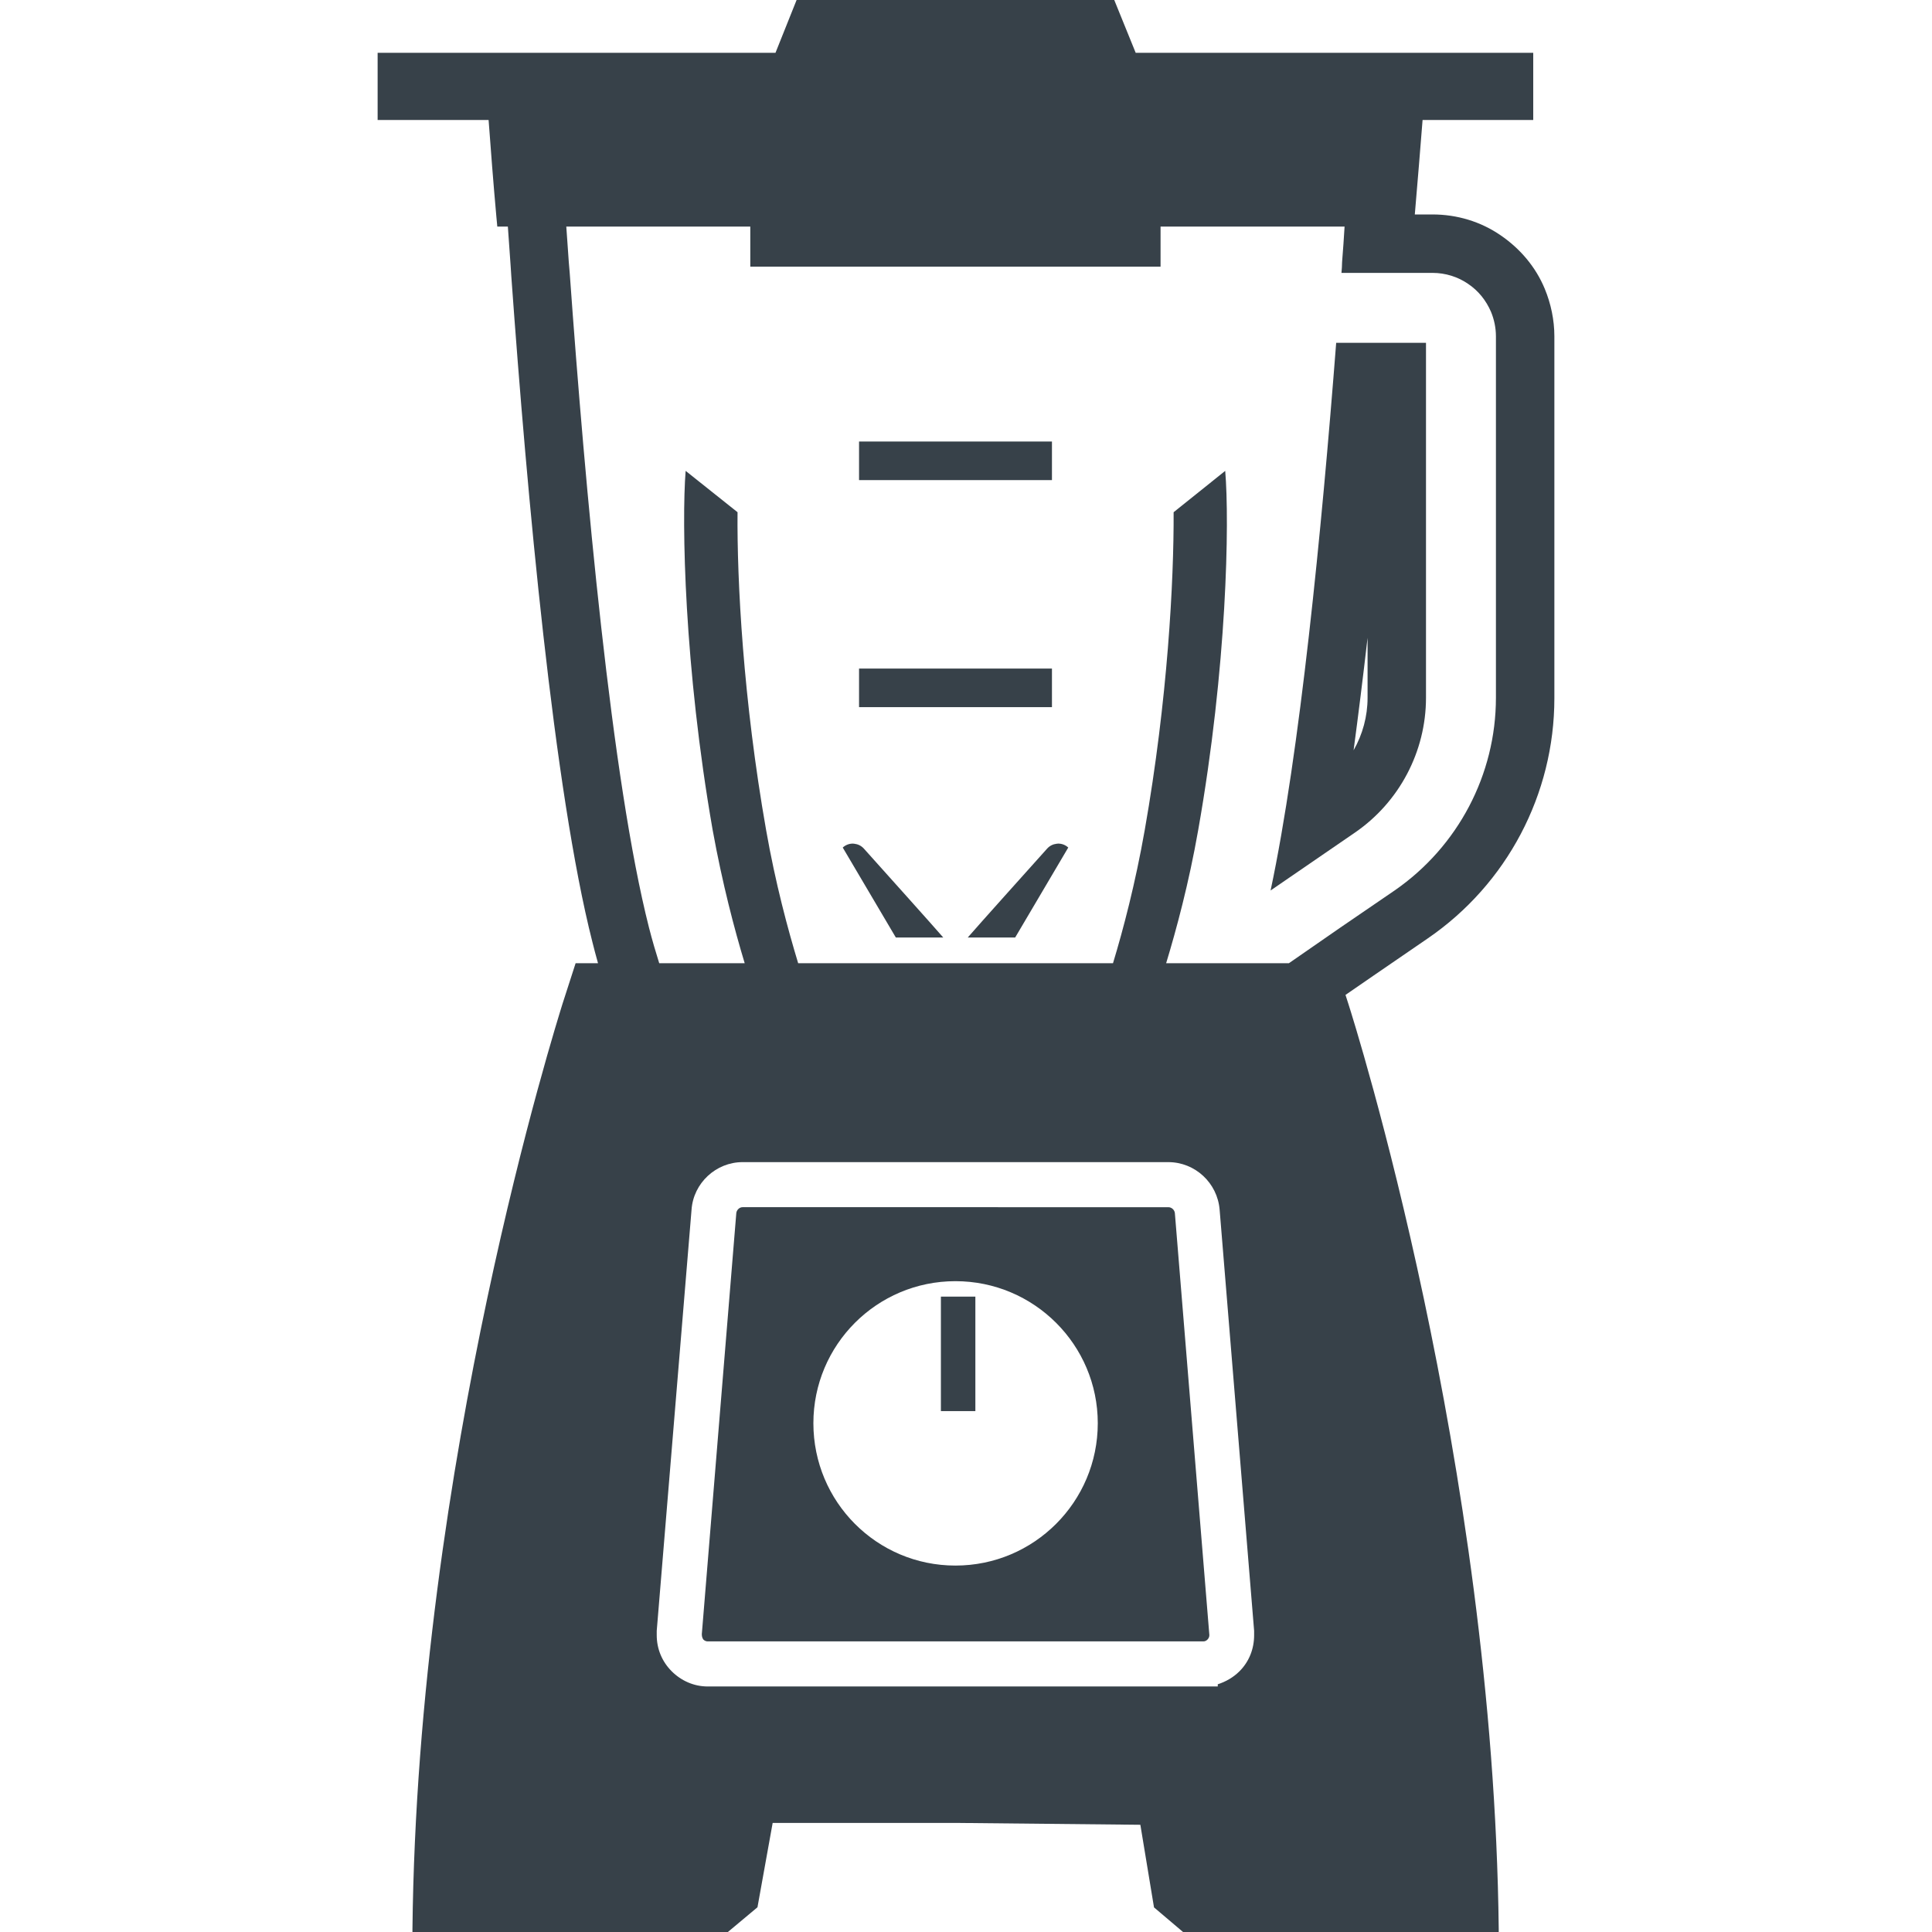 <?xml version="1.0" encoding="utf-8"?>
<!-- Generator: Adobe Illustrator 24.1.1, SVG Export Plug-In . SVG Version: 6.00 Build 0)  -->
<svg version="1.1" id="_x31_0" xmlns="http://www.w3.org/2000/svg" xmlns:xlink="http://www.w3.org/1999/xlink" x="0px" y="0px"
	 viewBox="0 0 512 512" style="enable-background:new 0 0 512 512;" xml:space="preserve">
<style type="text/css">
	.st0{fill:#374149;}
</style>
<g>
	<path class="st0" d="M397.672,62.351c-5.269-3.623-11.531-5.518-18.038-5.518h-4.694c0.74-8.977,1.484-17.378,2.059-25.041h29.324
		V14h-105.35L295.29,0h-84.182l-5.598,14H100.075v17.793h29.408c0.575,7.827,1.235,16.474,2.059,25.62l0.246,2.634h2.799
		c0.25,3.458,0.494,6.918,0.744,10.541l0.165,2.554c4.199,58.482,11.282,136.322,21.497,176.517c0.41,1.65,0.906,3.539,1.485,5.598
		h-5.933l-3.458,10.71c-1.485,4.858-38.466,121.578-39.785,245.292V512h83.595c2.96-2.47,4.886-4.082,7.842-6.556l4.026-22.354
		H253.2l49.007,0.495l3.615,21.891c2.908,2.469,4.782,4.058,7.694,6.523h83.663v-0.74c-1.399-123.714-38.304-240.434-39.869-245.292
		l-0.74-2.304l7.412-5.108l14.414-9.886c20.982-14.39,33.527-38.196,33.527-63.639v-95.91c0-4.28-0.91-8.647-2.554-12.601
		C406.982,70.754,402.864,65.895,397.672,62.351z M174.041,433.34v-1.15l9.226-111.612c0.495-7.082,6.508-12.601,13.51-12.601
		H309.62c7.087,0,13.015,5.518,13.594,12.601l9.142,111.612v1.15c0,3.627-1.319,7.002-3.873,9.556
		c-1.646,1.649-3.705,2.799-5.764,3.458v0.579H187.551c-3.623,0-7.002-1.484-9.556-4.038
		C175.445,440.342,174.041,436.967,174.041,433.34z M369.586,235.985l-14.334,9.802l-13.67,9.471h-32.538
		c2.719-8.977,6.013-21.167,8.486-35.251c7.658-43.328,8.318-81.71,7.163-95.219l-13.67,10.956
		c0.08,18.122-1.569,49.67-7.662,84.263c-2.474,14.084-5.683,26.274-8.402,35.251h-83.438c-2.719-8.977-6.013-21.167-8.486-35.251
		c-6.094-34.593-7.742-66.141-7.578-84.263l-13.754-10.956c-1.07,13.51-0.41,51.891,7.166,95.219
		c2.554,14.084,5.764,26.274,8.482,35.251h-22.651c-0.905-2.879-1.81-5.928-2.719-9.471c-9.882-38.876-16.883-115.81-21.002-173.469
		c-0.084-0.989-0.165-1.89-0.245-2.879c-0.25-3.214-0.414-6.347-0.66-9.391h48.762v10.626H307.56V60.047h48.766
		c-0.165,3.044-0.414,6.178-0.659,9.391c0,0.989-0.085,1.89-0.165,2.879h24.131c3.462,0,6.757,1.07,9.391,2.884
		c2.718,1.814,4.778,4.364,6.097,7.412c0.821,1.979,1.315,4.203,1.315,6.508v95.794C396.436,205.262,386.39,224.37,369.586,235.985z
		"/>
	<path class="st0" d="M336.72,235.985l22.322-15.319c11.78-8.072,18.862-21.497,18.862-35.75V90.85h-23.802
		C350.229,140.851,344.461,199.578,336.72,235.985z M362.42,169.02v15.895c0,4.946-1.319,9.721-3.705,13.923
		C359.95,189.613,361.184,179.726,362.42,169.02z"/>
	<path class="st0" d="M318.846,434.989c0.494,0,0.825-0.165,1.154-0.495c0.165-0.165,0.494-0.574,0.494-1.154l-9.142-111.858
		c-0.084-0.82-0.825-1.564-1.734-1.564H196.777c-0.824,0-1.564,0.744-1.649,1.564l-9.142,111.612c0,0.74,0.245,1.154,0.41,1.399
		c0.33,0.33,0.744,0.495,1.154,0.495H318.846z M253.2,339.525c20.838,0,37.722,16.884,37.722,37.641
		c0,20.838-16.884,37.726-37.722,37.726c-20.842,0-37.645-16.888-37.645-37.726C215.556,356.409,232.359,339.525,253.2,339.525z"/>
	<rect x="249.348" y="343.619" class="st0" width="9.134" height="30.337"/>
	<rect x="227.657" y="117.009" class="st0" width="51.122" height="10.224"/>
	<rect x="227.657" y="177.177" class="st0" width="51.122" height="10.224"/>
	<path class="st0" d="M226.443,223.606c-0.149-0.016-0.29-0.044-0.434-0.044c-0.949,0-1.91,0.338-2.674,1.046l14.073,23.846h8.168
		h4.404c-3.181-3.664-15.557-17.439-21.054-23.576C228.236,224.121,227.352,223.71,226.443,223.606z"/>
	<path class="st0" d="M279.991,223.606c-0.91,0.105-1.794,0.515-2.478,1.271c-5.502,6.137-17.874,19.912-21.055,23.576h4.4h8.169
		l14.073-23.846c-0.764-0.708-1.726-1.046-2.67-1.046C280.28,223.562,280.136,223.59,279.991,223.606z"/>
</g>
</svg>
